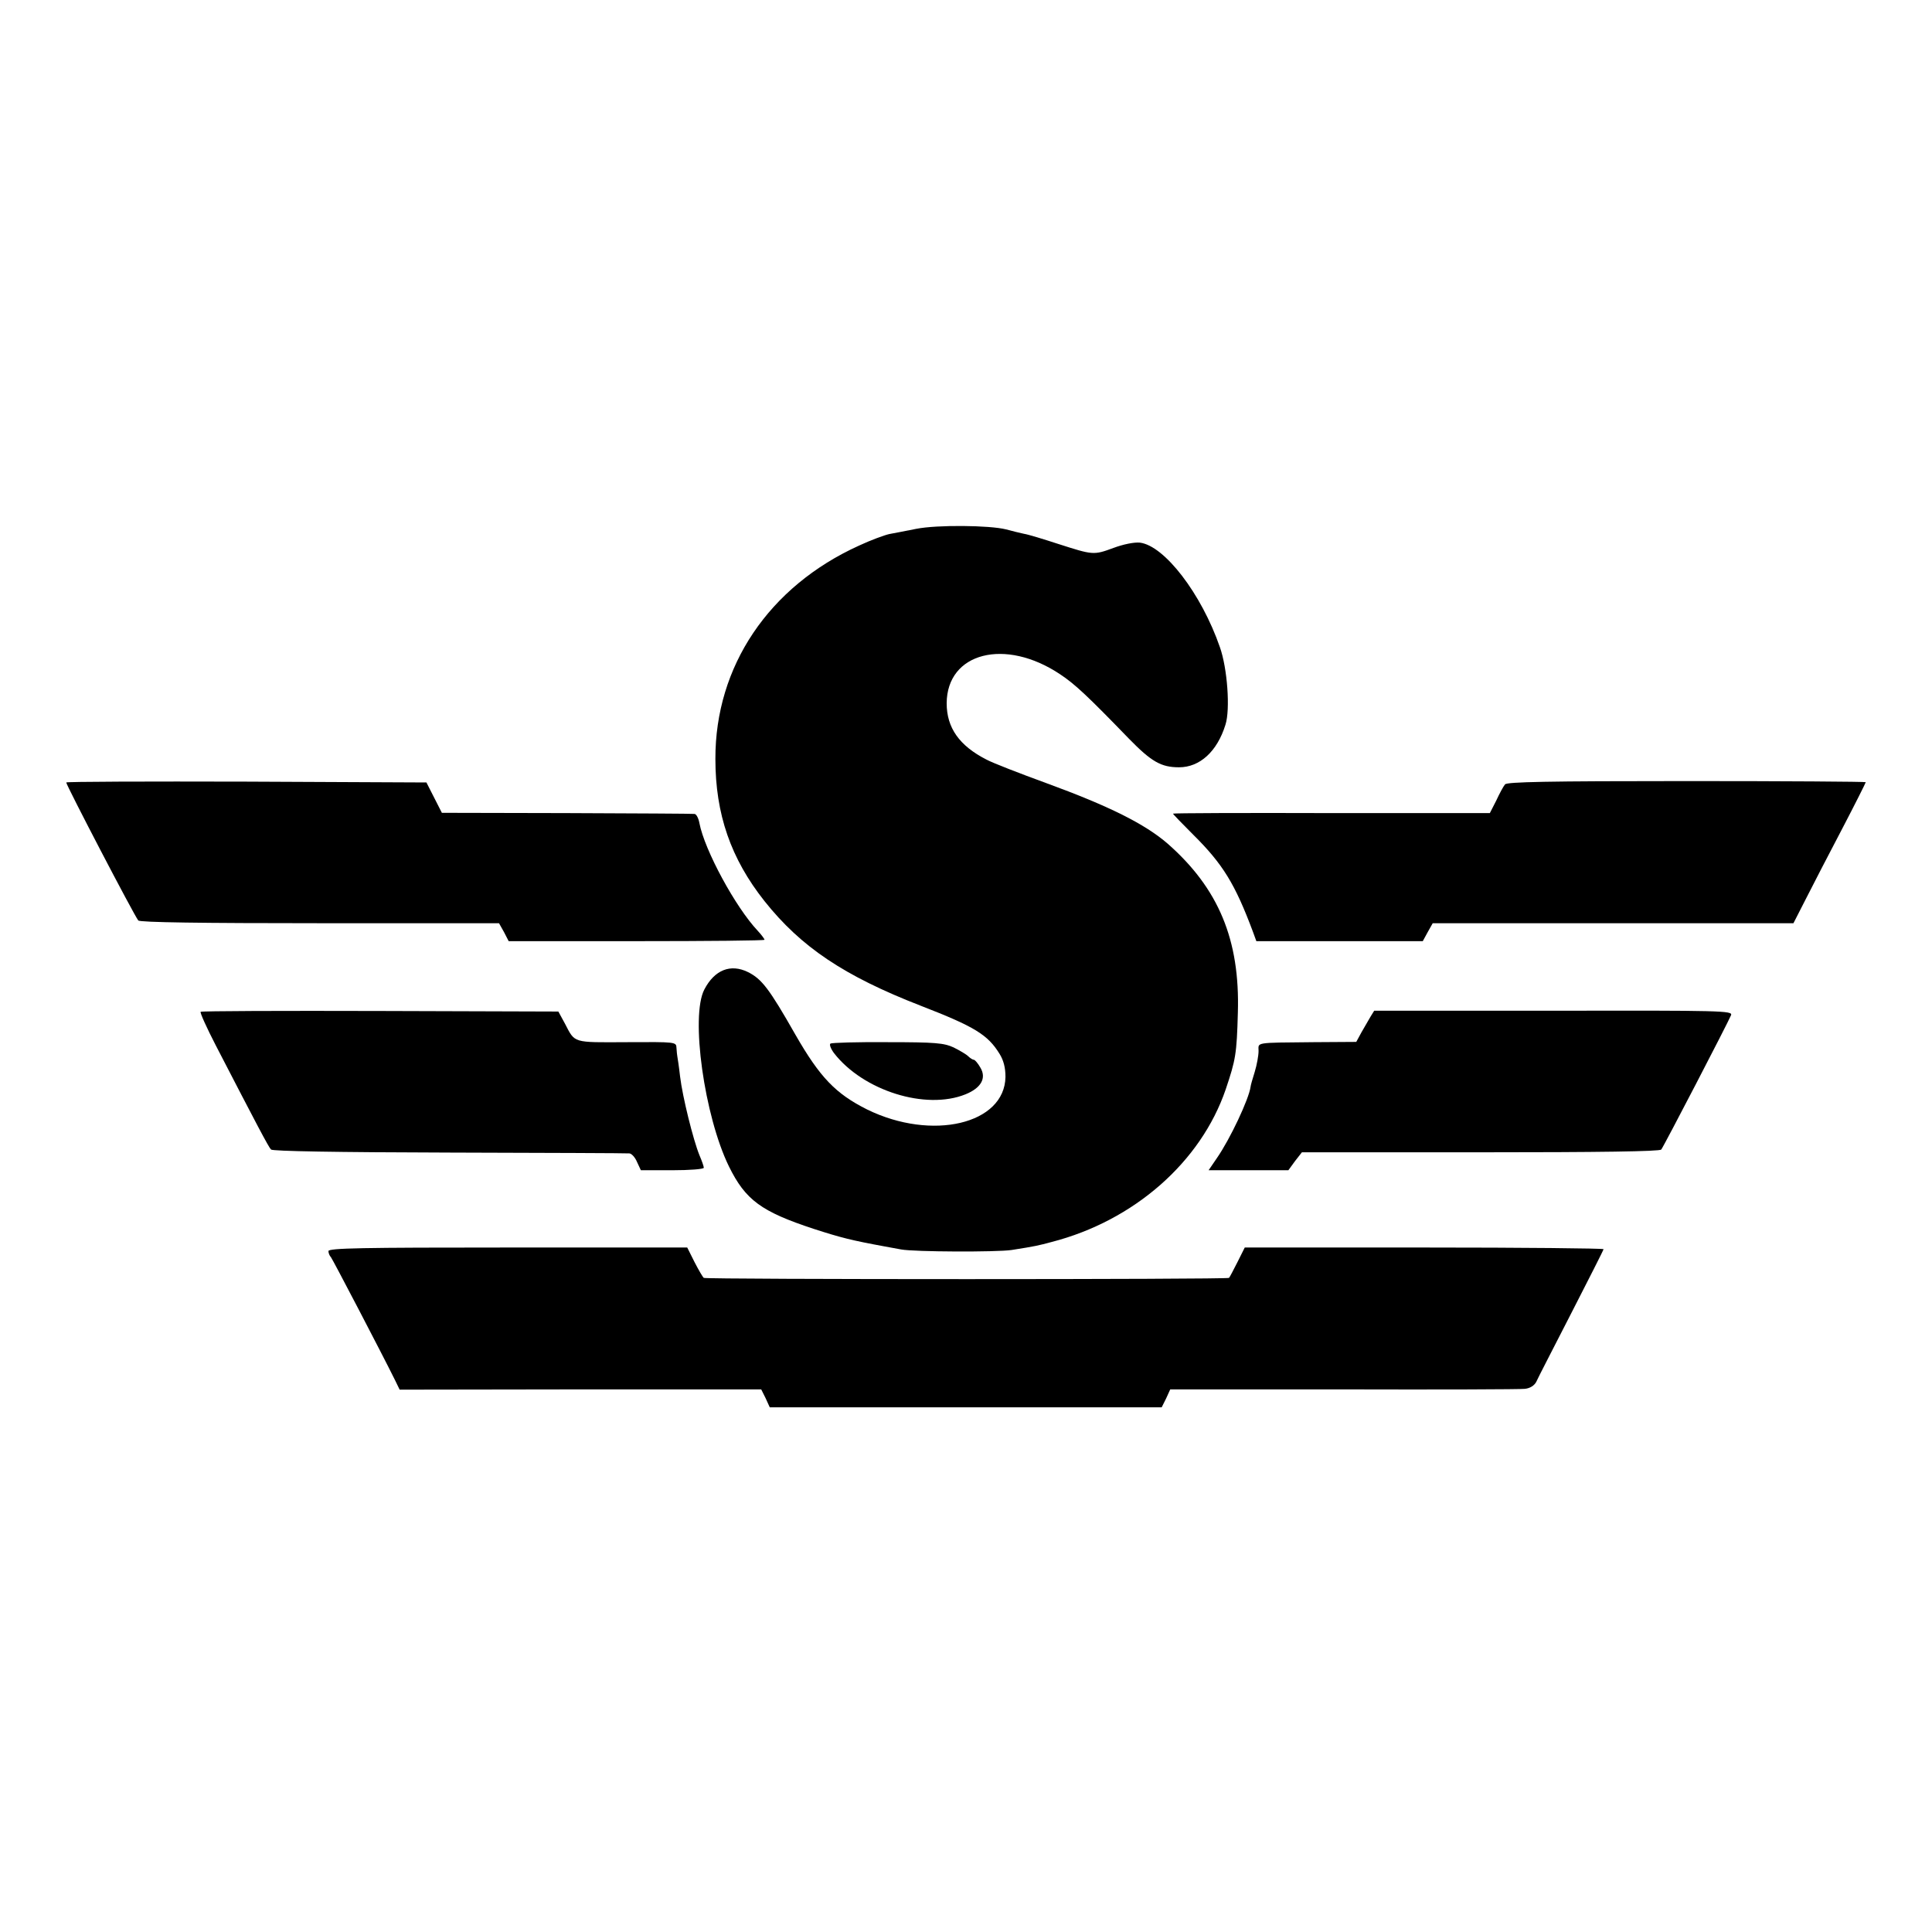<?xml version="1.0" standalone="no"?>
<!DOCTYPE svg PUBLIC "-//W3C//DTD SVG 20010904//EN"
 "http://www.w3.org/TR/2001/REC-SVG-20010904/DTD/svg10.dtd">
<svg version="1.0" xmlns="http://www.w3.org/2000/svg"
 width="700pt" height="700pt" viewBox="0 0 700 700"
 preserveAspectRatio="xMidYMid meet">
<g transform="translate(0,700) scale(0.1,-0.1)"
fill="#000000" stroke="none">
<path d="M3320 5084 c-36 -7 -80 -16 -98 -19 -18 -4 -67 -22 -110 -42 -326
-148 -521 -437 -520 -773 0 -200 56 -361 178 -515 132 -166 288 -271 566 -379
196 -76 243 -105 286 -175 14 -23 21 -49 21 -83 -3 -171 -266 -233 -501 -118
-114 57 -171 116 -260 271 -95 167 -122 202 -172 227 -63 31 -121 8 -158 -63
-51 -97 0 -459 89 -641 60 -122 117 -164 309 -227 96 -31 135 -41 255 -63 22
-4 49 -9 60 -11 49 -9 346 -10 400 -2 89 14 96 16 145 29 299 77 541 290 631
553 36 107 40 128 44 278 8 264 -70 450 -254 612 -83 72 -214 137 -441 220
-96 35 -194 73 -216 85 -98 50 -144 115 -144 204 1 184 212 238 411 105 53
-35 99 -78 249 -233 82 -84 117 -104 182 -104 75 0 138 57 168 154 18 55 7
205 -20 281 -67 194 -201 368 -290 379 -21 2 -60 -6 -95 -19 -73 -27 -75 -26
-200 14 -55 18 -111 35 -125 37 -14 3 -43 10 -65 16 -59 15 -250 17 -325 2z"/>
<path d="M240 4165 c0 -10 245 -480 261 -500 5 -7 232 -10 657 -10 l650 0 18
-32 17 -33 464 0 c254 0 463 2 463 5 0 3 -11 18 -25 33 -80 85 -192 291 -211
390 -3 17 -11 33 -18 33 -6 1 -214 2 -463 3 l-452 1 -28 55 -28 55 -652 3
c-359 1 -653 0 -653 -3z"/>
<path d="M5453 4158 c-6 -7 -20 -33 -32 -59 l-23 -45 -574 0 c-316 1 -574 0
-574 -2 0 -2 33 -36 73 -76 108 -107 152 -179 217 -353 l12 -33 302 0 301 0
18 33 18 32 653 0 654 0 46 90 c25 49 84 164 131 253 47 90 85 166 85 168 0 2
-292 4 -649 4 -507 0 -651 -3 -658 -12z"/>
<path d="M727 3334 c-3 -3 22 -58 55 -122 150 -290 191 -368 200 -377 6 -6
236 -10 646 -11 350 -1 644 -2 652 -3 8 0 21 -14 28 -31 l14 -30 114 0 c63 0
114 4 114 9 0 5 -7 25 -16 46 -22 54 -61 210 -70 285 -4 36 -9 68 -10 73 -1 4
-2 17 -3 30 -1 22 -1 22 -181 21 -197 -1 -186 -4 -223 67 l-24 44 -645 2
c-355 1 -648 0 -651 -3z"/>
<path d="M4966 3317 c-7 -12 -22 -38 -33 -57 l-19 -35 -155 -1 c-217 -2 -199
0 -199 -32 0 -16 -6 -50 -14 -76 -8 -25 -15 -50 -15 -54 -6 -44 -74 -189 -122
-258 l-30 -44 144 0 145 0 24 33 25 32 647 0 c428 0 650 3 655 10 9 11 242
460 253 487 6 16 -33 17 -643 16 l-650 0 -13 -21z"/>
<path d="M3009 3219 c-5 -3 1 -19 13 -35 106 -136 332 -207 476 -149 57 23 77
59 54 97 -9 16 -20 28 -23 28 -4 0 -14 6 -21 13 -7 7 -31 21 -53 32 -35 16
-66 19 -238 19 -110 1 -203 -2 -208 -5z"/>
<path d="M1190 2467 c0 -7 4 -17 9 -22 7 -9 184 -348 232 -445 l17 -35 655 1
655 0 16 -32 15 -33 710 0 710 0 16 32 15 33 628 0 c345 -1 641 0 657 2 19 2
34 12 41 25 5 12 63 124 127 249 64 125 117 229 117 232 0 3 -292 6 -650 6
l-650 0 -26 -52 c-15 -29 -28 -55 -31 -58 -5 -6 -1893 -6 -1903 0 -4 3 -19 29
-34 58 l-26 52 -650 0 c-527 0 -650 -2 -650 -13z"/>
</g>
</svg>
